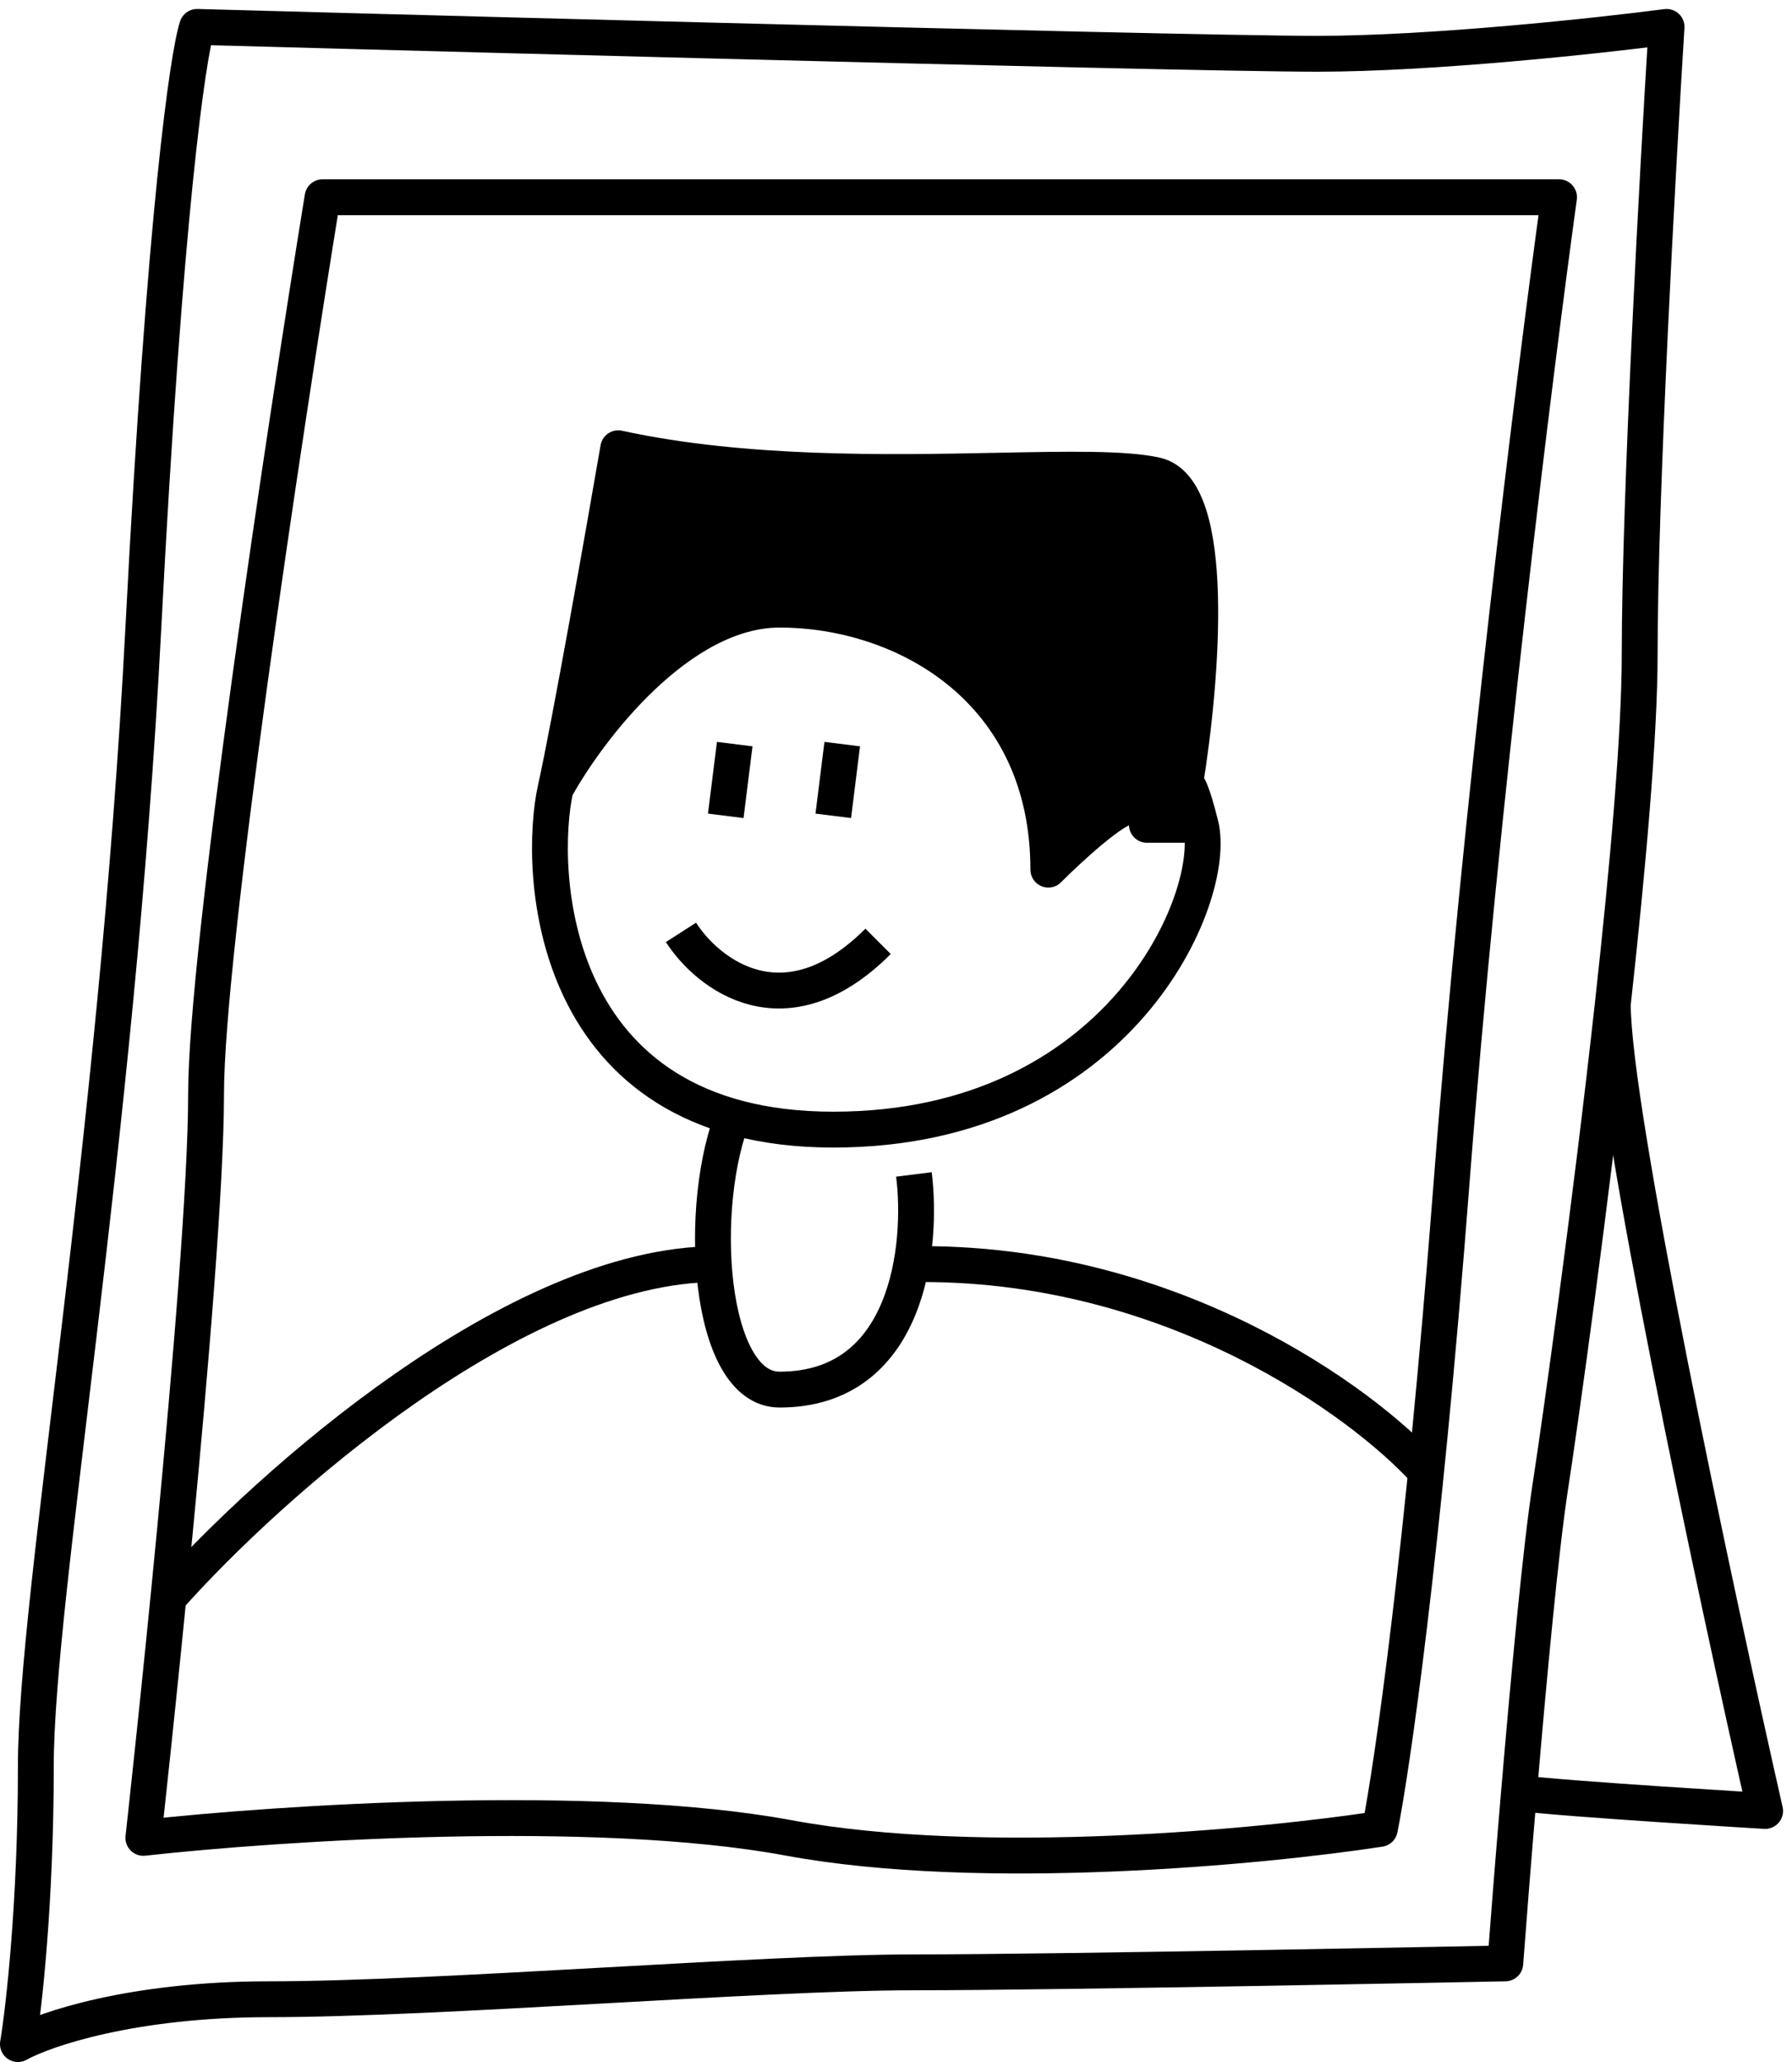 <?xml version="1.0" encoding="UTF-8"?> <svg xmlns="http://www.w3.org/2000/svg" width="100" height="115" viewBox="0 0 100 115" fill="none"> <path d="M84.762 100C84.451 103.659 84.18 107.097 84 109.5C84 109.5 59.5 110 51 110C42.5 110 24.5 111.5 15 111.5C7.4 111.5 2.5 113.167 1 114C1.333 112 2 106.1 2 98.5C2 89 6.5 64 8 35C9.2 11.8 10.5 3 11 1.5C11 1.5 65.5 3 73.5 3C79.9 3 89.167 2 93 1.5C92.5 9.5 91.5 27.7 91.5 36.5C91.5 40.949 90.846 48.342 90 56M84.762 100C85.313 93.509 85.988 86.326 86.5 83C87.096 79.129 88.755 67.277 90 56M84.762 100C87.341 100.333 98.5 101 98.5 101C95.667 88.5 90 62 90 56" stroke="black" stroke-width="2" stroke-linejoin="round"></path> <path d="M11.5 61C11.5 53 15.833 24.333 18 11H87C85.667 20.667 82.6 45.2 81 66C79.4 86.8 77.667 98.667 77 102C70.5 103 54.8 104.5 44 102.5C33.2 100.5 15.5 101.667 8 102.5C8 102.5 11.5 71 11.5 61Z" stroke="black" stroke-width="2" stroke-linejoin="round"></path> <path d="M9.5 89C15 82.833 28.8 70.5 40 70.5" stroke="black" stroke-width="2" stroke-linejoin="round"></path> <path d="M79.5 82C76 78.167 65.5 70.5 51.5 70.5" stroke="black" stroke-width="2" stroke-linejoin="round"></path> <path d="M51 65.5C51.5 69.5 50.7 77.5 43.5 77.5C39.5 77.5 38.834 67.167 41 62" stroke="black" stroke-width="2" stroke-linejoin="round"></path> <path fill-rule="evenodd" clip-rule="evenodd" d="M34.5 25C33.667 29.833 31.8 40.4 31 44C32.833 40.667 37.9 34 43.5 34C50.5 34 58.5 38.5 58.5 48.5C59.667 47.333 62.2 45 63 45C63.8 45 64 45.667 64 46H67C66.528 44.113 66.265 43.64 66.129 43.74C67.086 37.865 67.946 27.266 64.5 26.5C62.758 26.113 59.591 26.175 55.696 26.252C49.533 26.374 41.547 26.532 34.5 25Z" fill="black"></path> <path d="M31 44C31.8 40.4 33.667 29.833 34.5 25C41.547 26.532 49.533 26.374 55.696 26.252C59.591 26.175 62.758 26.113 64.5 26.5C67.946 27.266 67.086 37.865 66.129 43.74M31 44C30 48.5 30.5 63 46.5 63C62.5 63 68 50 67 46M31 44C32.833 40.667 37.9 34 43.5 34C50.5 34 58.5 38.5 58.5 48.5C59.667 47.333 62.2 45 63 45C63.8 45 64 45.667 64 46H67M67 46C66.528 44.113 66.265 43.64 66.129 43.74M66.129 43.74C66.086 44.004 66.043 44.257 66 44.5C66 44.158 66.034 43.81 66.129 43.74Z" stroke="black" stroke-width="2" stroke-linejoin="round"></path> <path d="M41 41.5L40.5 45.5" stroke="black" stroke-width="2" stroke-linejoin="round"></path> <path d="M47 41.5L46.5 45.5" stroke="black" stroke-width="2" stroke-linejoin="round"></path> <path d="M38 52C39.5 54.333 43.8 57.7 49 52.5" stroke="black" stroke-width="2" stroke-linejoin="round"></path> </svg> 